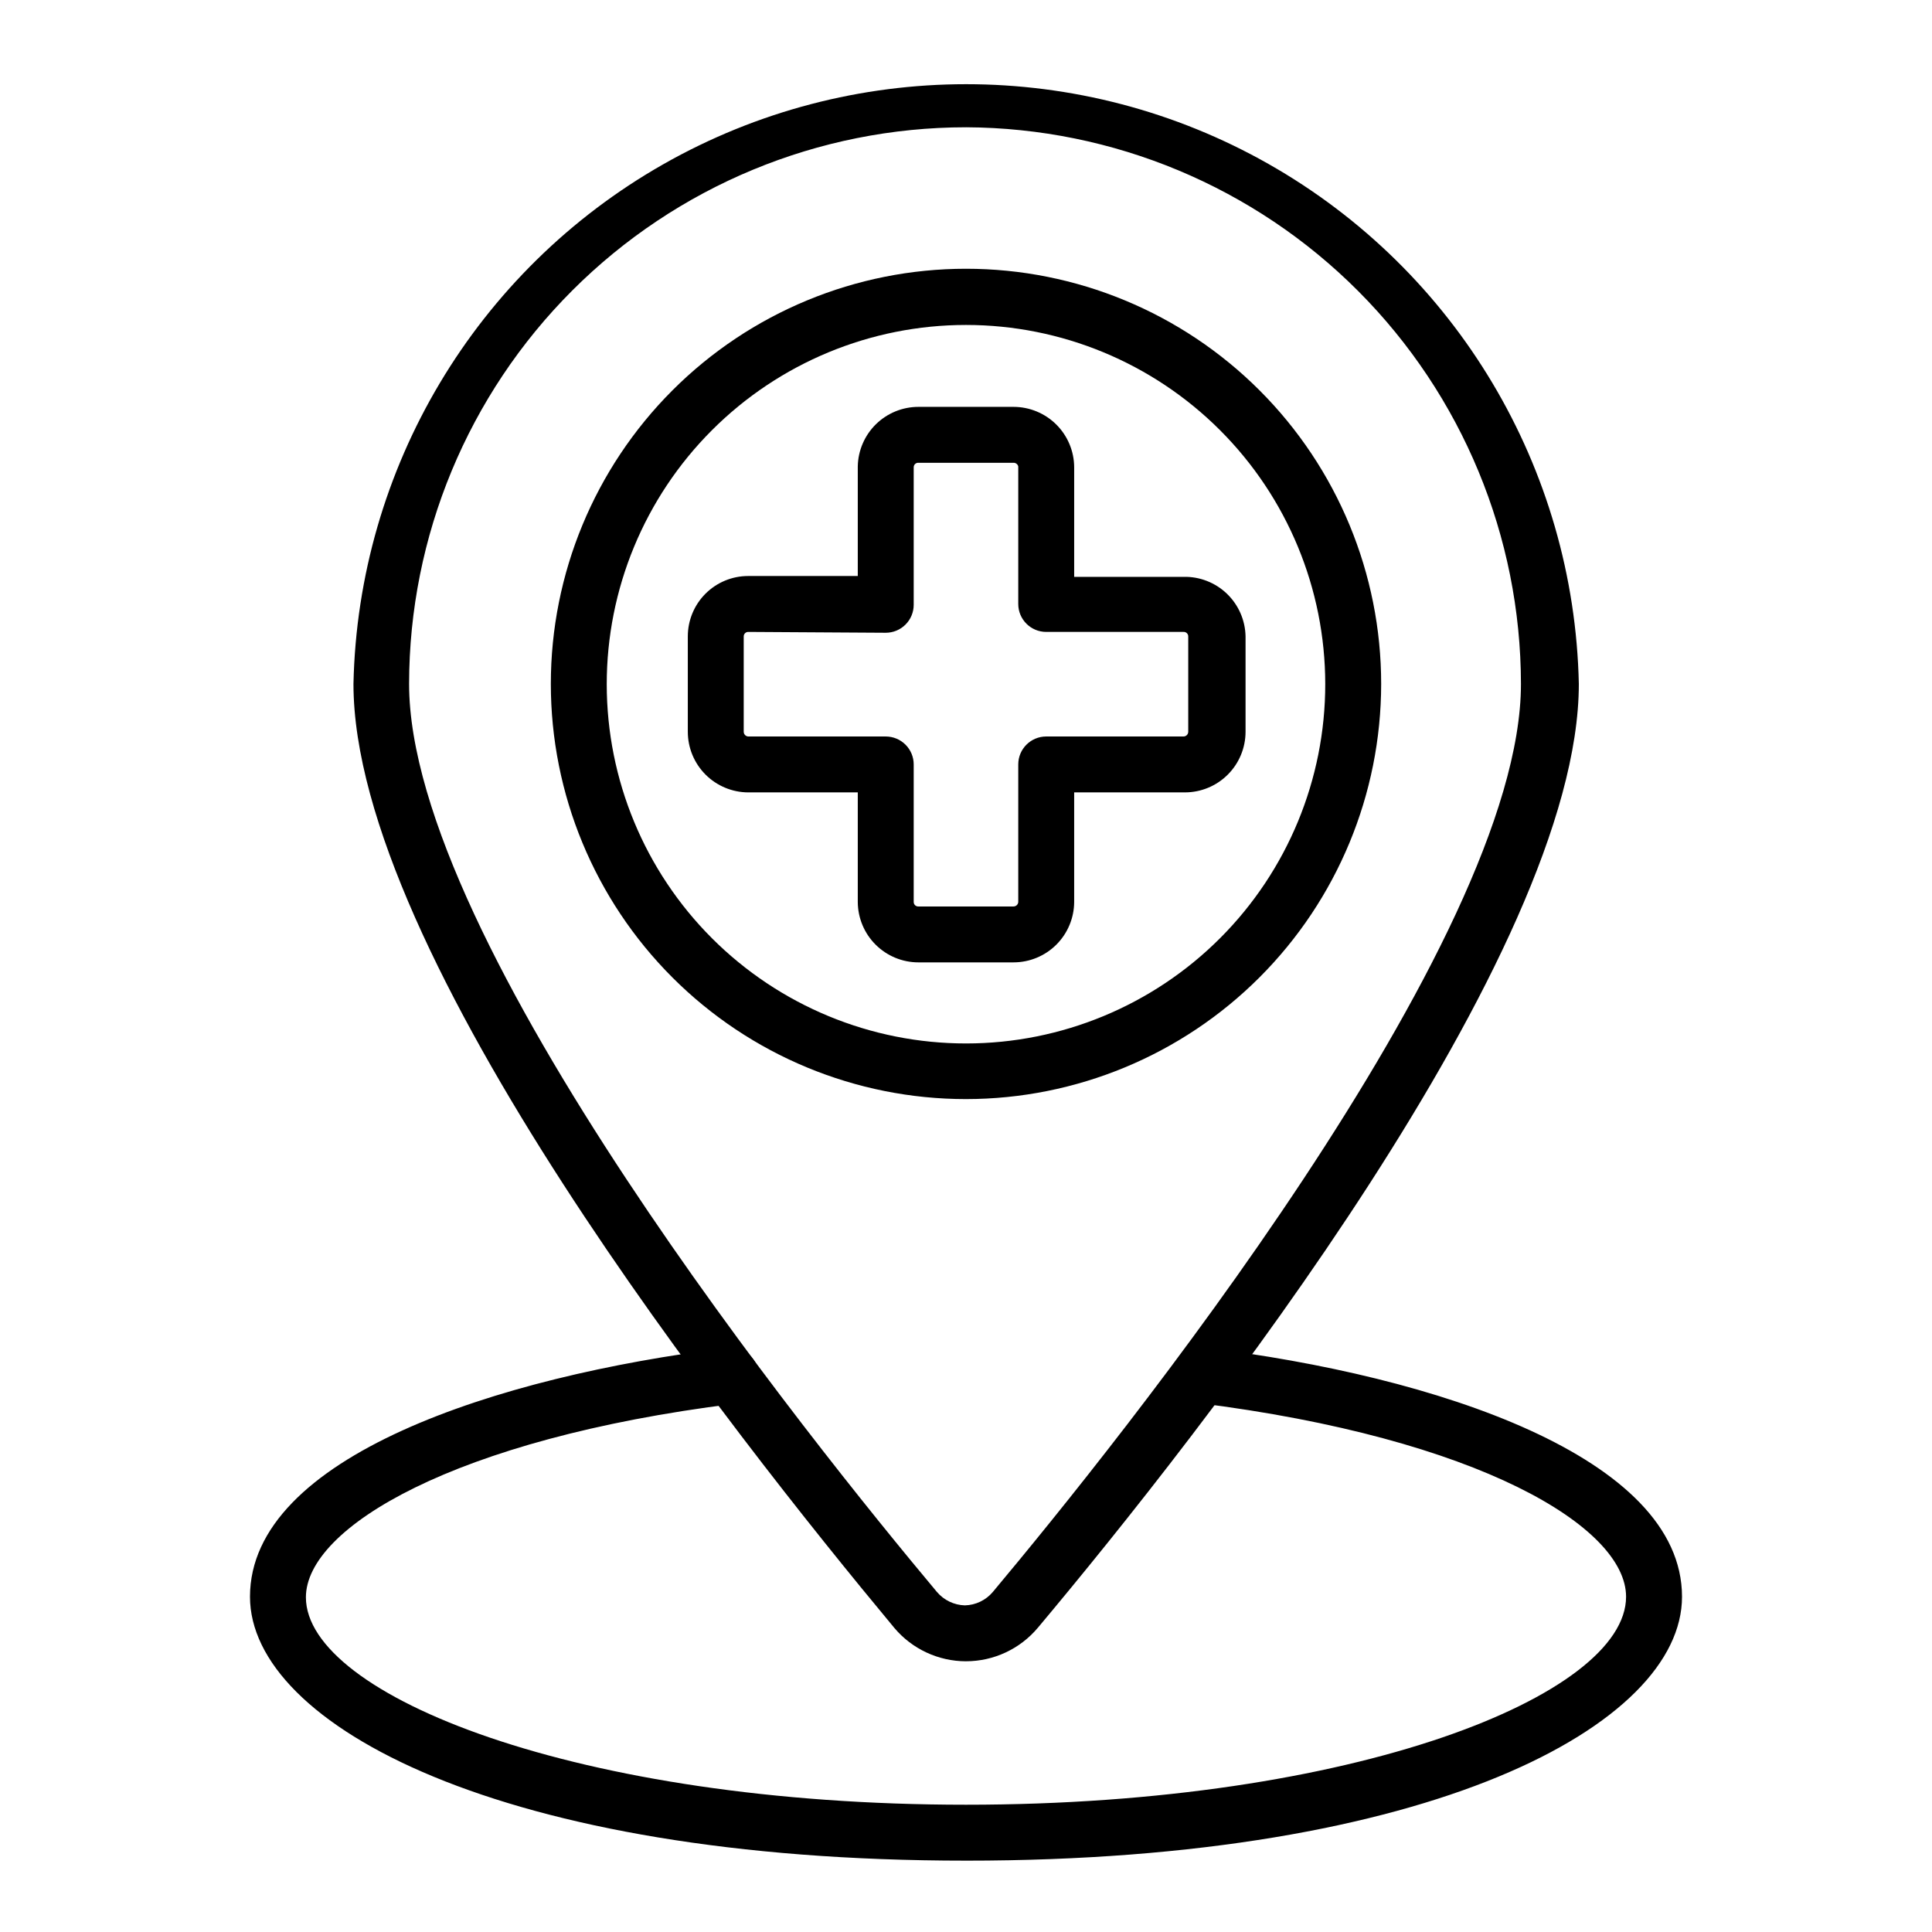 <?xml version="1.0" encoding="UTF-8"?>
<!-- Uploaded to: SVG Repo, www.svgrepo.com, Generator: SVG Repo Mixer Tools -->
<svg fill="#000000" width="800px" height="800px" version="1.1" viewBox="144 144 512 512" xmlns="http://www.w3.org/2000/svg">
 <g>
  <path d="m400 637.09c-123.21 0-189.75-36.008-189.75-69.941 0-37.043 65.348-58.383 126.47-65.941 4.09-0.488 7.805 2.43 8.297 6.523 0.492 4.09-2.426 7.805-6.519 8.297-74.09 9.262-113.43 32.82-113.43 51.27 0 25.93 71.867 54.973 174.93 54.973s174.93-29.043 174.93-55.121c0-18.449-38.973-42.008-113.5-51.344h-0.004c-4.043-0.5-6.926-4.176-6.445-8.223 0.504-4.047 4.176-6.926 8.223-6.445 61.199 7.41 126.55 28.969 126.55 66.016 0 33.93-66.531 69.938-189.74 69.938z"/>
  <path d="m400 584.26c-7.312-0.012-14.246-3.234-18.969-8.816-43.121-51.863-143.36-178.78-143.36-250.2 1.223-57.184 32.434-109.51 82.168-137.75 49.738-28.242 110.66-28.242 160.4 0 49.734 28.246 80.945 80.57 82.168 137.75 0 71.348-100.24 198.71-143.36 250.12-4.723 5.629-11.691 8.883-19.039 8.891zm0-406.53c-39.125 0.02-76.641 15.562-104.31 43.223-27.672 27.656-43.234 65.164-43.277 104.29 0 68.457 107.06 201.45 139.88 240.64 1.852 2.184 4.547 3.477 7.41 3.555 2.863-0.07 5.562-1.363 7.406-3.555 32.82-39.195 139.96-172.26 139.96-240.64-0.059-39.027-15.559-76.449-43.113-104.09s-64.926-43.25-103.95-43.426z"/>
  <path d="m400 435.27c-29.18 0-57.168-11.594-77.801-32.227-20.633-20.633-32.223-48.617-32.223-77.797 0-29.18 11.59-57.164 32.223-77.797 20.633-20.633 48.621-32.227 77.801-32.227s57.164 11.594 77.797 32.227c20.633 20.633 32.227 48.617 32.227 77.797-0.02 29.172-11.621 57.148-32.25 77.777-20.629 20.629-48.602 32.227-77.773 32.246zm0-205.15v-0.004c-25.254 0-49.477 10.035-67.332 27.895s-27.883 42.082-27.875 67.336c0.008 25.254 10.047 49.473 27.91 67.324 17.867 17.848 42.09 27.871 67.344 27.855 25.254-0.012 49.469-10.059 67.316-27.926 17.844-17.871 27.859-42.098 27.84-67.352-0.02-25.238-10.059-49.434-27.91-67.273-17.852-17.836-42.059-27.859-67.293-27.859z"/>
  <path d="m412.59 399.04h-25.191c-4.25 0-8.328-1.684-11.34-4.684-3.016-3-4.719-7.07-4.738-11.32v-29.043h-29.043c-4.25-0.02-8.32-1.723-11.32-4.734-2.996-3.012-4.684-7.09-4.68-11.344v-25.262c0-4.246 1.684-8.316 4.684-11.316 3.004-3.004 7.074-4.688 11.316-4.688h29.043v-29.043c0.078-4.215 1.809-8.227 4.812-11.18 3.008-2.949 7.055-4.602 11.266-4.602h25.191c4.25 0 8.328 1.684 11.344 4.684 3.012 2.996 4.715 7.066 4.734 11.32v29.043h28.969c4.277-0.102 8.418 1.508 11.504 4.469 3.086 2.965 4.867 7.035 4.945 11.312v25.266-0.004c0 4.266-1.695 8.355-4.711 11.371s-7.106 4.707-11.367 4.707h-29.34v29.043c-0.02 4.25-1.723 8.32-4.734 11.32-3.016 3-7.094 4.684-11.344 4.684zm-70.312-87.574c-0.652 0-1.184 0.531-1.184 1.188v25.266-0.004c0 0.668 0.52 1.223 1.184 1.262h36.453c1.965 0 3.852 0.781 5.238 2.168 1.391 1.391 2.172 3.273 2.172 5.238v36.453c0 0.328 0.133 0.641 0.371 0.867 0.238 0.223 0.562 0.34 0.887 0.32h25.191c0.668 0 1.219-0.52 1.258-1.188v-36.453c0-4.09 3.32-7.406 7.41-7.406h36.379c0.332 0 0.652-0.133 0.891-0.371 0.234-0.234 0.367-0.555 0.367-0.891v-25.262c0.004-0.328-0.133-0.645-0.371-0.867-0.238-0.223-0.559-0.34-0.887-0.32h-36.379c-4.09 0-7.41-3.316-7.41-7.41v-36.449c-0.137-0.578-0.664-0.98-1.258-0.965h-25.191c-0.324-0.02-0.648 0.098-0.887 0.32-0.238 0.223-0.371 0.539-0.371 0.867v36.453-0.004c0 1.965-0.781 3.852-2.172 5.238-1.387 1.391-3.273 2.172-5.238 2.172z"/>
 </g>
</svg>